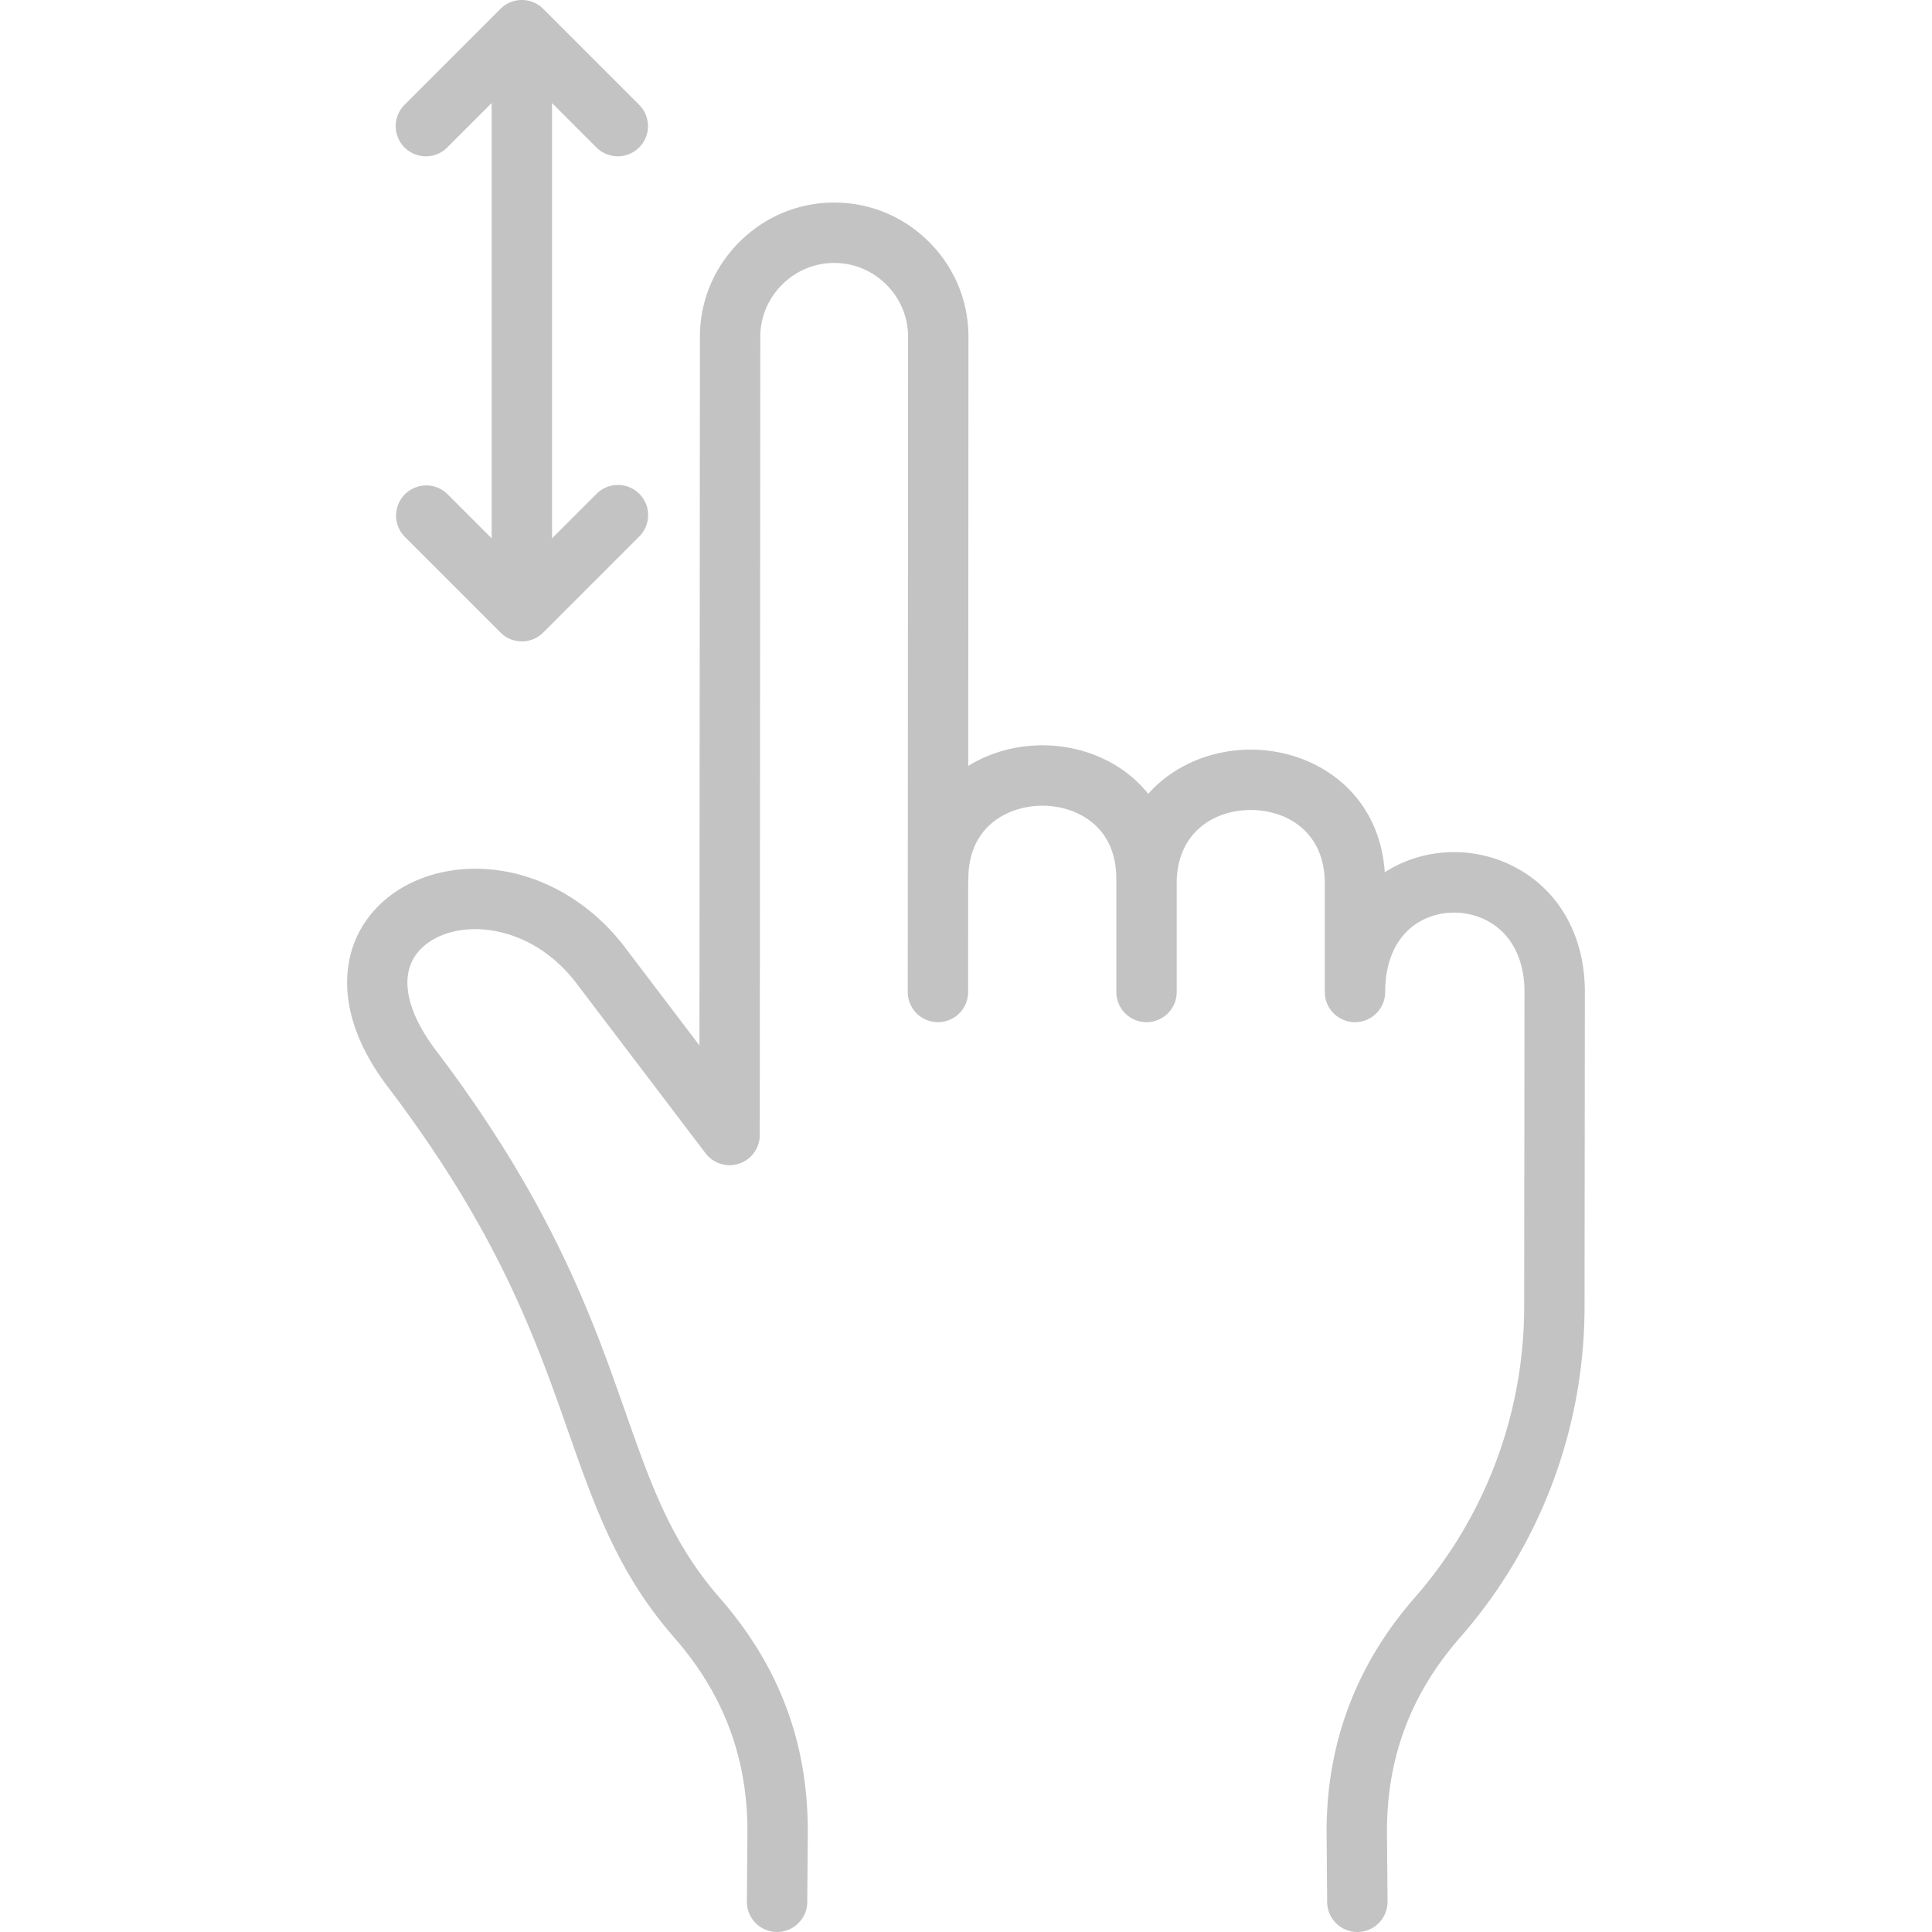 <?xml version="1.0" encoding="UTF-8"?> <svg xmlns="http://www.w3.org/2000/svg" xmlns:xlink="http://www.w3.org/1999/xlink" version="1.1" width="512" height="512" x="0" y="0" viewBox="0 0 512 512" style="enable-background:new 0 0 512 512" xml:space="preserve" class=""><g><path d="m420.007 262.928-.085 83.164a133.124 133.124 0 0 1-32.963 87.833c-13.203 15.094-19.547 32.127-19.392 52.07l.142 17.941a8 8 0 0 1-7.936 8.064h-.065a8 8 0 0 1-7.999-7.937l-.142-17.943c-.184-23.702 7.673-44.808 23.351-62.73a117.149 117.149 0 0 0 29.004-77.299l.085-83.183c.013-8.5-3.293-15.098-9.306-18.58-5.644-3.267-12.884-3.307-18.449-.102-5.905 3.402-9.16 10.032-9.167 18.668a8 8 0 0 1-8 7.994h-.005a8 8 0 0 1-7.994-8v-28.8c.01-13.409-9.836-19.42-19.597-19.431h-.029c-9.756 0-19.601 5.99-19.622 19.387v28.844a8 8 0 0 1-16 0v-29.933c.015-9.537-4.761-14.304-8.771-16.626-6.457-3.74-15.144-3.747-21.614-.019-4.025 2.318-8.825 7.085-8.833 16.623 0 .277-.014.55-.042.82l-.014 29.14a8 8 0 0 1-8 7.995h-.004a8 8 0 0 1-7.996-8.004l.085-173.591c.01-5.214-2.028-10.126-5.737-13.843-3.71-3.716-8.616-5.762-13.815-5.762h-.037c-5.185 0-10.076 2.042-13.795 5.753-3.726 3.719-5.777 8.62-5.777 13.8l-.143 211.551a8 8 0 0 1-14.37 4.834l-34.128-44.929c-9.216-12.157-21.606-15.337-30.121-14.268-6.64.835-11.792 4.154-13.78 8.876-2.51 5.965-.161 14.169 6.614 23.1 30.755 40.53 41.502 71.115 50.138 95.692 6.803 19.361 12.177 34.654 25.053 49.377 15.881 18.191 23.508 38.69 23.322 62.674l-.142 17.915a8 8 0 0 1-7.999 7.937h-.064a8 8 0 0 1-7.937-8.064l.142-17.914c.155-19.896-6.181-36.912-19.37-52.02-14.9-17.038-21.018-34.445-28.1-54.601-8.695-24.747-18.55-52.794-47.79-91.325-14-18.456-11.406-32.343-8.614-38.978 4.231-10.054 14.15-16.986 26.53-18.544 16.535-2.083 33.717 5.766 44.863 20.472l19.769 26.025.127-187.816c0-9.454 3.72-18.376 10.474-25.118 6.74-6.728 15.645-10.43 25.083-10.43h.067c9.464 0 18.393 3.715 25.125 10.46 6.731 6.745 10.43 15.682 10.412 25.165l-.056 113.676c.292-.18.575-.37.874-.543 11.439-6.586 26.204-6.572 37.618.038a32.932 32.932 0 0 1 9.21 7.895c6.874-7.744 17.054-11.722 27.167-11.722h.045c16.933.02 34.045 11.183 35.471 32.51.426-.272.847-.55 1.288-.804 10.587-6.1 23.788-6.054 34.451.12 11.01 6.374 17.312 18.2 17.29 32.446zm-301.48-132.035a8.001 8.001 0 0 0-11.314 11.313l25.427 25.427c1.563 1.562 3.61 2.343 5.657 2.343s4.095-.781 5.657-2.343l25.427-25.427a8 8 0 1 0-11.314-11.313l-11.77 11.77V27.312l11.77 11.77c1.562 1.562 3.61 2.344 5.657 2.344s4.095-.782 5.657-2.344a8 8 0 0 0 0-11.313L143.955 2.343a8.001 8.001 0 0 0-11.315 0L107.213 27.77a8 8 0 1 0 11.315 11.313l11.77-11.77v115.35z" fill="#c3c3c3" opacity="1" data-original="#000000" class=""></path></g></svg> 